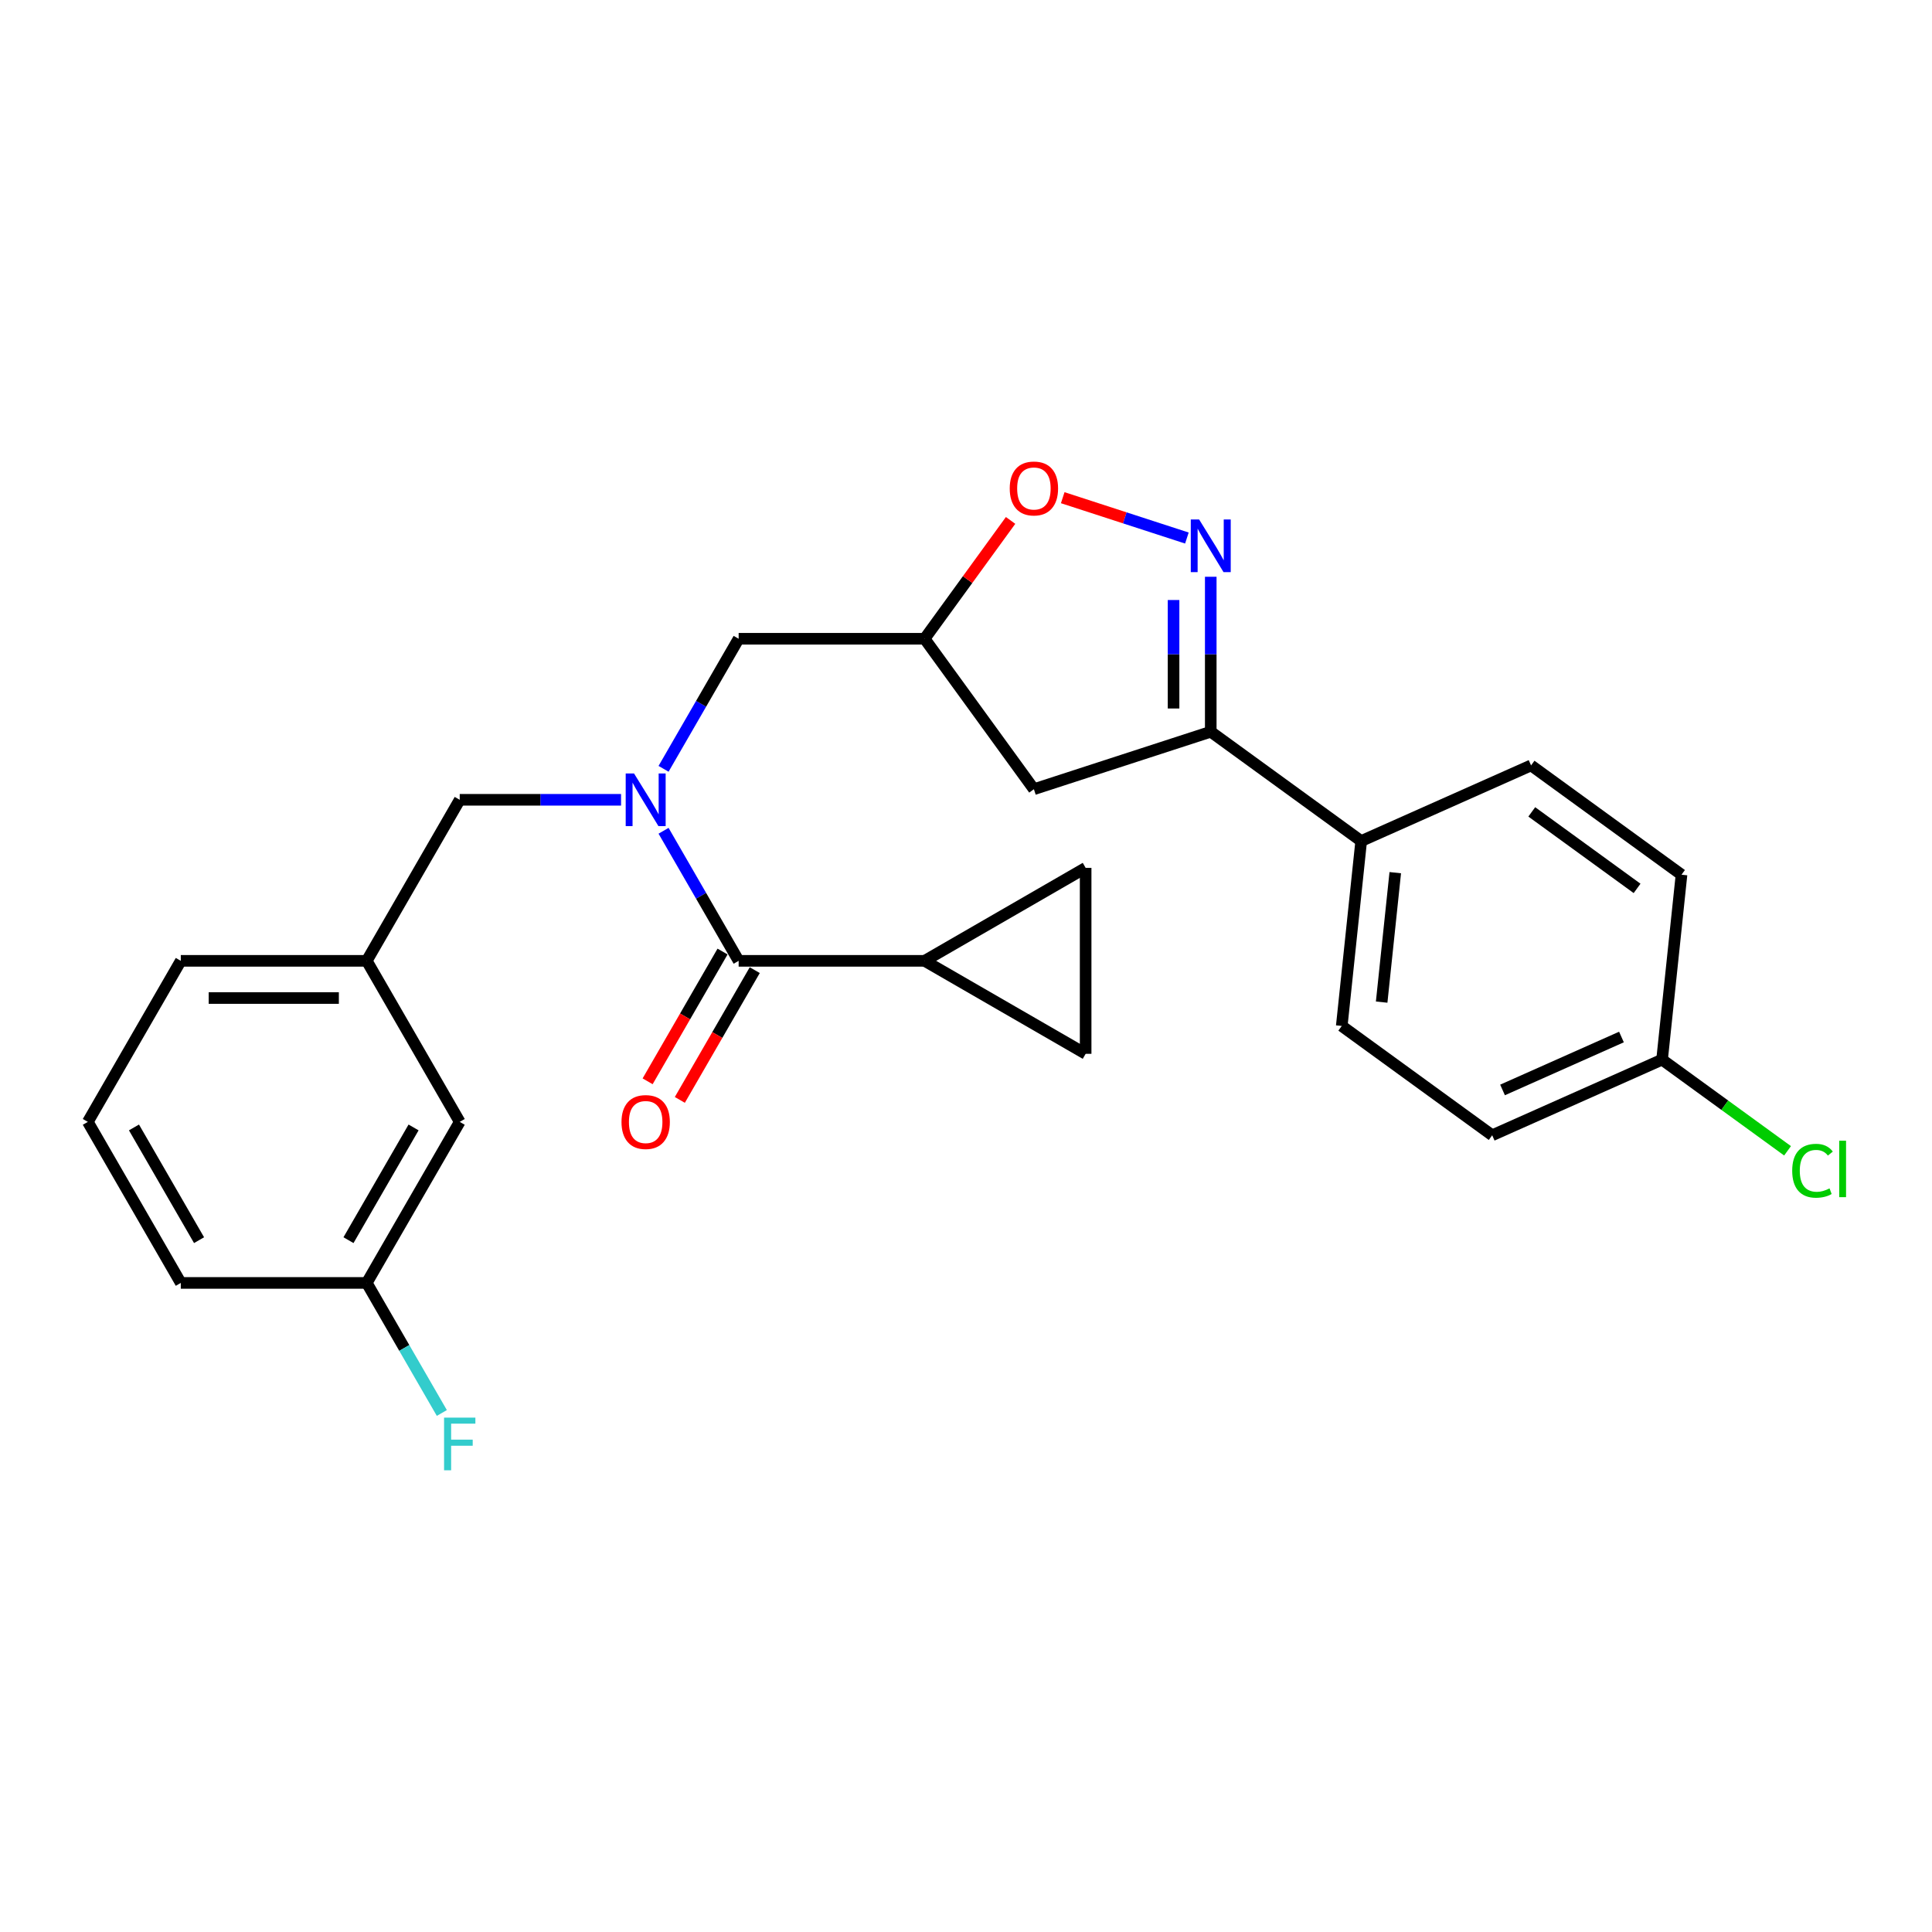 <?xml version='1.0' encoding='iso-8859-1'?>
<svg version='1.1' baseProfile='full'
              xmlns='http://www.w3.org/2000/svg'
                      xmlns:rdkit='http://www.rdkit.org/xml'
                      xmlns:xlink='http://www.w3.org/1999/xlink'
                  xml:space='preserve'
width='1000px' height='1000px' viewBox='0 0 1000 1000'>
<!-- END OF HEADER -->
<rect style='opacity:1.0;fill:#FFFFFF;stroke:none' width='1000' height='1000' x='0' y='0'> </rect>
<path class='bond-0' d='M 478.573,497.329 L 561.926,449.205' style='fill:none;fill-rule:evenodd;stroke:#000000;stroke-width:6px;stroke-linecap:butt;stroke-linejoin:miter;stroke-opacity:1' />
<path class='bond-1' d='M 478.573,497.329 L 561.926,545.453' style='fill:none;fill-rule:evenodd;stroke:#000000;stroke-width:6px;stroke-linecap:butt;stroke-linejoin:miter;stroke-opacity:1' />
<path class='bond-2' d='M 478.573,497.329 L 382.324,497.329' style='fill:none;fill-rule:evenodd;stroke:#000000;stroke-width:6px;stroke-linecap:butt;stroke-linejoin:miter;stroke-opacity:1' />
<path class='bond-3' d='M 343.458,397.941 L 362.891,364.281' style='fill:none;fill-rule:evenodd;stroke:#0000FF;stroke-width:6px;stroke-linecap:butt;stroke-linejoin:miter;stroke-opacity:1' />
<path class='bond-3' d='M 362.891,364.281 L 382.324,330.622' style='fill:none;fill-rule:evenodd;stroke:#000000;stroke-width:6px;stroke-linecap:butt;stroke-linejoin:miter;stroke-opacity:1' />
<path class='bond-4' d='M 343.458,430.011 L 362.891,463.67' style='fill:none;fill-rule:evenodd;stroke:#0000FF;stroke-width:6px;stroke-linecap:butt;stroke-linejoin:miter;stroke-opacity:1' />
<path class='bond-4' d='M 362.891,463.67 L 382.324,497.329' style='fill:none;fill-rule:evenodd;stroke:#000000;stroke-width:6px;stroke-linecap:butt;stroke-linejoin:miter;stroke-opacity:1' />
<path class='bond-5' d='M 321.457,413.976 L 279.704,413.976' style='fill:none;fill-rule:evenodd;stroke:#0000FF;stroke-width:6px;stroke-linecap:butt;stroke-linejoin:miter;stroke-opacity:1' />
<path class='bond-5' d='M 279.704,413.976 L 237.952,413.976' style='fill:none;fill-rule:evenodd;stroke:#000000;stroke-width:6px;stroke-linecap:butt;stroke-linejoin:miter;stroke-opacity:1' />
<path class='bond-6' d='M 373.989,492.517 L 354.6,526.099' style='fill:none;fill-rule:evenodd;stroke:#000000;stroke-width:6px;stroke-linecap:butt;stroke-linejoin:miter;stroke-opacity:1' />
<path class='bond-6' d='M 354.6,526.099 L 335.211,559.681' style='fill:none;fill-rule:evenodd;stroke:#FF0000;stroke-width:6px;stroke-linecap:butt;stroke-linejoin:miter;stroke-opacity:1' />
<path class='bond-6' d='M 390.66,502.142 L 371.271,535.724' style='fill:none;fill-rule:evenodd;stroke:#000000;stroke-width:6px;stroke-linecap:butt;stroke-linejoin:miter;stroke-opacity:1' />
<path class='bond-6' d='M 371.271,535.724 L 351.882,569.306' style='fill:none;fill-rule:evenodd;stroke:#FF0000;stroke-width:6px;stroke-linecap:butt;stroke-linejoin:miter;stroke-opacity:1' />
<path class='bond-7' d='M 561.926,449.205 L 561.926,545.453' style='fill:none;fill-rule:evenodd;stroke:#000000;stroke-width:6px;stroke-linecap:butt;stroke-linejoin:miter;stroke-opacity:1' />
<path class='bond-8' d='M 626.684,378.746 L 535.146,408.489' style='fill:none;fill-rule:evenodd;stroke:#000000;stroke-width:6px;stroke-linecap:butt;stroke-linejoin:miter;stroke-opacity:1' />
<path class='bond-9' d='M 626.684,378.746 L 626.684,338.639' style='fill:none;fill-rule:evenodd;stroke:#000000;stroke-width:6px;stroke-linecap:butt;stroke-linejoin:miter;stroke-opacity:1' />
<path class='bond-9' d='M 626.684,338.639 L 626.684,298.533' style='fill:none;fill-rule:evenodd;stroke:#0000FF;stroke-width:6px;stroke-linecap:butt;stroke-linejoin:miter;stroke-opacity:1' />
<path class='bond-9' d='M 607.434,366.714 L 607.434,338.639' style='fill:none;fill-rule:evenodd;stroke:#000000;stroke-width:6px;stroke-linecap:butt;stroke-linejoin:miter;stroke-opacity:1' />
<path class='bond-9' d='M 607.434,338.639 L 607.434,310.565' style='fill:none;fill-rule:evenodd;stroke:#0000FF;stroke-width:6px;stroke-linecap:butt;stroke-linejoin:miter;stroke-opacity:1' />
<path class='bond-10' d='M 626.684,378.746 L 704.551,435.32' style='fill:none;fill-rule:evenodd;stroke:#000000;stroke-width:6px;stroke-linecap:butt;stroke-linejoin:miter;stroke-opacity:1' />
<path class='bond-11' d='M 535.146,408.489 L 478.573,330.622' style='fill:none;fill-rule:evenodd;stroke:#000000;stroke-width:6px;stroke-linecap:butt;stroke-linejoin:miter;stroke-opacity:1' />
<path class='bond-12' d='M 478.573,330.622 L 500.825,299.995' style='fill:none;fill-rule:evenodd;stroke:#000000;stroke-width:6px;stroke-linecap:butt;stroke-linejoin:miter;stroke-opacity:1' />
<path class='bond-12' d='M 500.825,299.995 L 523.077,269.368' style='fill:none;fill-rule:evenodd;stroke:#FF0000;stroke-width:6px;stroke-linecap:butt;stroke-linejoin:miter;stroke-opacity:1' />
<path class='bond-13' d='M 478.573,330.622 L 382.324,330.622' style='fill:none;fill-rule:evenodd;stroke:#000000;stroke-width:6px;stroke-linecap:butt;stroke-linejoin:miter;stroke-opacity:1' />
<path class='bond-14' d='M 550.065,257.603 L 582.199,268.044' style='fill:none;fill-rule:evenodd;stroke:#FF0000;stroke-width:6px;stroke-linecap:butt;stroke-linejoin:miter;stroke-opacity:1' />
<path class='bond-14' d='M 582.199,268.044 L 614.333,278.485' style='fill:none;fill-rule:evenodd;stroke:#0000FF;stroke-width:6px;stroke-linecap:butt;stroke-linejoin:miter;stroke-opacity:1' />
<path class='bond-15' d='M 237.952,580.683 L 189.827,664.037' style='fill:none;fill-rule:evenodd;stroke:#000000;stroke-width:6px;stroke-linecap:butt;stroke-linejoin:miter;stroke-opacity:1' />
<path class='bond-15' d='M 214.062,583.561 L 180.375,641.909' style='fill:none;fill-rule:evenodd;stroke:#000000;stroke-width:6px;stroke-linecap:butt;stroke-linejoin:miter;stroke-opacity:1' />
<path class='bond-16' d='M 237.952,580.683 L 189.827,497.329' style='fill:none;fill-rule:evenodd;stroke:#000000;stroke-width:6px;stroke-linecap:butt;stroke-linejoin:miter;stroke-opacity:1' />
<path class='bond-17' d='M 189.827,664.037 L 209.261,697.696' style='fill:none;fill-rule:evenodd;stroke:#000000;stroke-width:6px;stroke-linecap:butt;stroke-linejoin:miter;stroke-opacity:1' />
<path class='bond-17' d='M 209.261,697.696 L 228.694,731.355' style='fill:none;fill-rule:evenodd;stroke:#33CCCC;stroke-width:6px;stroke-linecap:butt;stroke-linejoin:miter;stroke-opacity:1' />
<path class='bond-18' d='M 189.827,664.037 L 93.579,664.037' style='fill:none;fill-rule:evenodd;stroke:#000000;stroke-width:6px;stroke-linecap:butt;stroke-linejoin:miter;stroke-opacity:1' />
<path class='bond-19' d='M 860.284,548.467 L 772.357,587.614' style='fill:none;fill-rule:evenodd;stroke:#000000;stroke-width:6px;stroke-linecap:butt;stroke-linejoin:miter;stroke-opacity:1' />
<path class='bond-19' d='M 839.265,536.753 L 777.716,564.157' style='fill:none;fill-rule:evenodd;stroke:#000000;stroke-width:6px;stroke-linecap:butt;stroke-linejoin:miter;stroke-opacity:1' />
<path class='bond-20' d='M 860.284,548.467 L 892.759,572.061' style='fill:none;fill-rule:evenodd;stroke:#000000;stroke-width:6px;stroke-linecap:butt;stroke-linejoin:miter;stroke-opacity:1' />
<path class='bond-20' d='M 892.759,572.061 L 925.234,595.656' style='fill:none;fill-rule:evenodd;stroke:#00CC00;stroke-width:6px;stroke-linecap:butt;stroke-linejoin:miter;stroke-opacity:1' />
<path class='bond-21' d='M 860.284,548.467 L 870.345,452.745' style='fill:none;fill-rule:evenodd;stroke:#000000;stroke-width:6px;stroke-linecap:butt;stroke-linejoin:miter;stroke-opacity:1' />
<path class='bond-22' d='M 704.551,435.32 L 792.478,396.172' style='fill:none;fill-rule:evenodd;stroke:#000000;stroke-width:6px;stroke-linecap:butt;stroke-linejoin:miter;stroke-opacity:1' />
<path class='bond-23' d='M 704.551,435.32 L 694.49,531.041' style='fill:none;fill-rule:evenodd;stroke:#000000;stroke-width:6px;stroke-linecap:butt;stroke-linejoin:miter;stroke-opacity:1' />
<path class='bond-23' d='M 722.186,451.69 L 715.143,518.695' style='fill:none;fill-rule:evenodd;stroke:#000000;stroke-width:6px;stroke-linecap:butt;stroke-linejoin:miter;stroke-opacity:1' />
<path class='bond-24' d='M 870.345,452.745 L 792.478,396.172' style='fill:none;fill-rule:evenodd;stroke:#000000;stroke-width:6px;stroke-linecap:butt;stroke-linejoin:miter;stroke-opacity:1' />
<path class='bond-24' d='M 847.35,459.833 L 792.843,420.231' style='fill:none;fill-rule:evenodd;stroke:#000000;stroke-width:6px;stroke-linecap:butt;stroke-linejoin:miter;stroke-opacity:1' />
<path class='bond-25' d='M 772.357,587.614 L 694.49,531.041' style='fill:none;fill-rule:evenodd;stroke:#000000;stroke-width:6px;stroke-linecap:butt;stroke-linejoin:miter;stroke-opacity:1' />
<path class='bond-26' d='M 189.827,497.329 L 237.952,413.976' style='fill:none;fill-rule:evenodd;stroke:#000000;stroke-width:6px;stroke-linecap:butt;stroke-linejoin:miter;stroke-opacity:1' />
<path class='bond-27' d='M 189.827,497.329 L 93.579,497.329' style='fill:none;fill-rule:evenodd;stroke:#000000;stroke-width:6px;stroke-linecap:butt;stroke-linejoin:miter;stroke-opacity:1' />
<path class='bond-27' d='M 175.39,516.579 L 108.016,516.579' style='fill:none;fill-rule:evenodd;stroke:#000000;stroke-width:6px;stroke-linecap:butt;stroke-linejoin:miter;stroke-opacity:1' />
<path class='bond-28' d='M 45.455,580.683 L 93.579,497.329' style='fill:none;fill-rule:evenodd;stroke:#000000;stroke-width:6px;stroke-linecap:butt;stroke-linejoin:miter;stroke-opacity:1' />
<path class='bond-29' d='M 45.455,580.683 L 93.579,664.037' style='fill:none;fill-rule:evenodd;stroke:#000000;stroke-width:6px;stroke-linecap:butt;stroke-linejoin:miter;stroke-opacity:1' />
<path class='bond-29' d='M 69.344,583.561 L 103.031,641.909' style='fill:none;fill-rule:evenodd;stroke:#000000;stroke-width:6px;stroke-linecap:butt;stroke-linejoin:miter;stroke-opacity:1' />
<path  class='atom-1' d='M 328.175 400.347
L 337.107 414.784
Q 337.992 416.209, 339.417 418.788
Q 340.841 421.367, 340.918 421.521
L 340.918 400.347
L 344.537 400.347
L 344.537 427.604
L 340.803 427.604
L 331.216 411.82
Q 330.1 409.972, 328.906 407.854
Q 327.751 405.737, 327.405 405.082
L 327.405 427.604
L 323.863 427.604
L 323.863 400.347
L 328.175 400.347
' fill='#0000FF'/>
<path  class='atom-3' d='M 321.688 580.76
Q 321.688 574.215, 324.922 570.558
Q 328.156 566.9, 334.2 566.9
Q 340.244 566.9, 343.478 570.558
Q 346.712 574.215, 346.712 580.76
Q 346.712 587.382, 343.44 591.155
Q 340.167 594.889, 334.2 594.889
Q 328.194 594.889, 324.922 591.155
Q 321.688 587.42, 321.688 580.76
M 334.2 591.809
Q 338.358 591.809, 340.591 589.037
Q 342.862 586.227, 342.862 580.76
Q 342.862 575.408, 340.591 572.713
Q 338.358 569.98, 334.2 569.98
Q 330.042 569.98, 327.771 572.675
Q 325.538 575.37, 325.538 580.76
Q 325.538 586.265, 327.771 589.037
Q 330.042 591.809, 334.2 591.809
' fill='#FF0000'/>
<path  class='atom-9' d='M 522.634 252.832
Q 522.634 246.287, 525.868 242.63
Q 529.102 238.972, 535.146 238.972
Q 541.191 238.972, 544.425 242.63
Q 547.659 246.287, 547.659 252.832
Q 547.659 259.454, 544.386 263.227
Q 541.114 266.962, 535.146 266.962
Q 529.14 266.962, 525.868 263.227
Q 522.634 259.493, 522.634 252.832
M 535.146 263.882
Q 539.304 263.882, 541.537 261.11
Q 543.809 258.299, 543.809 252.832
Q 543.809 247.481, 541.537 244.786
Q 539.304 242.052, 535.146 242.052
Q 530.988 242.052, 528.717 244.747
Q 526.484 247.442, 526.484 252.832
Q 526.484 258.338, 528.717 261.11
Q 530.988 263.882, 535.146 263.882
' fill='#FF0000'/>
<path  class='atom-10' d='M 620.659 268.869
L 629.591 283.306
Q 630.476 284.731, 631.901 287.31
Q 633.325 289.89, 633.402 290.044
L 633.402 268.869
L 637.021 268.869
L 637.021 296.126
L 633.287 296.126
L 623.7 280.342
Q 622.584 278.494, 621.39 276.376
Q 620.235 274.259, 619.889 273.604
L 619.889 296.126
L 616.347 296.126
L 616.347 268.869
L 620.659 268.869
' fill='#0000FF'/>
<path  class='atom-16' d='M 927.64 605.983
Q 927.64 599.207, 930.797 595.665
Q 933.993 592.085, 940.037 592.085
Q 945.658 592.085, 948.661 596.05
L 946.12 598.129
Q 943.926 595.242, 940.037 595.242
Q 935.918 595.242, 933.723 598.014
Q 931.567 600.747, 931.567 605.983
Q 931.567 611.373, 933.8 614.145
Q 936.072 616.917, 940.461 616.917
Q 943.464 616.917, 946.967 615.108
L 948.045 617.995
Q 946.621 618.919, 944.465 619.458
Q 942.309 619.997, 939.922 619.997
Q 933.993 619.997, 930.797 616.378
Q 927.64 612.759, 927.64 605.983
' fill='#00CC00'/>
<path  class='atom-16' d='M 951.972 590.429
L 955.514 590.429
L 955.514 619.65
L 951.972 619.65
L 951.972 590.429
' fill='#00CC00'/>
<path  class='atom-21' d='M 229.847 733.761
L 246.056 733.761
L 246.056 736.88
L 233.505 736.88
L 233.505 745.157
L 244.67 745.157
L 244.67 748.314
L 233.505 748.314
L 233.505 761.019
L 229.847 761.019
L 229.847 733.761
' fill='#33CCCC'/>
</svg>
